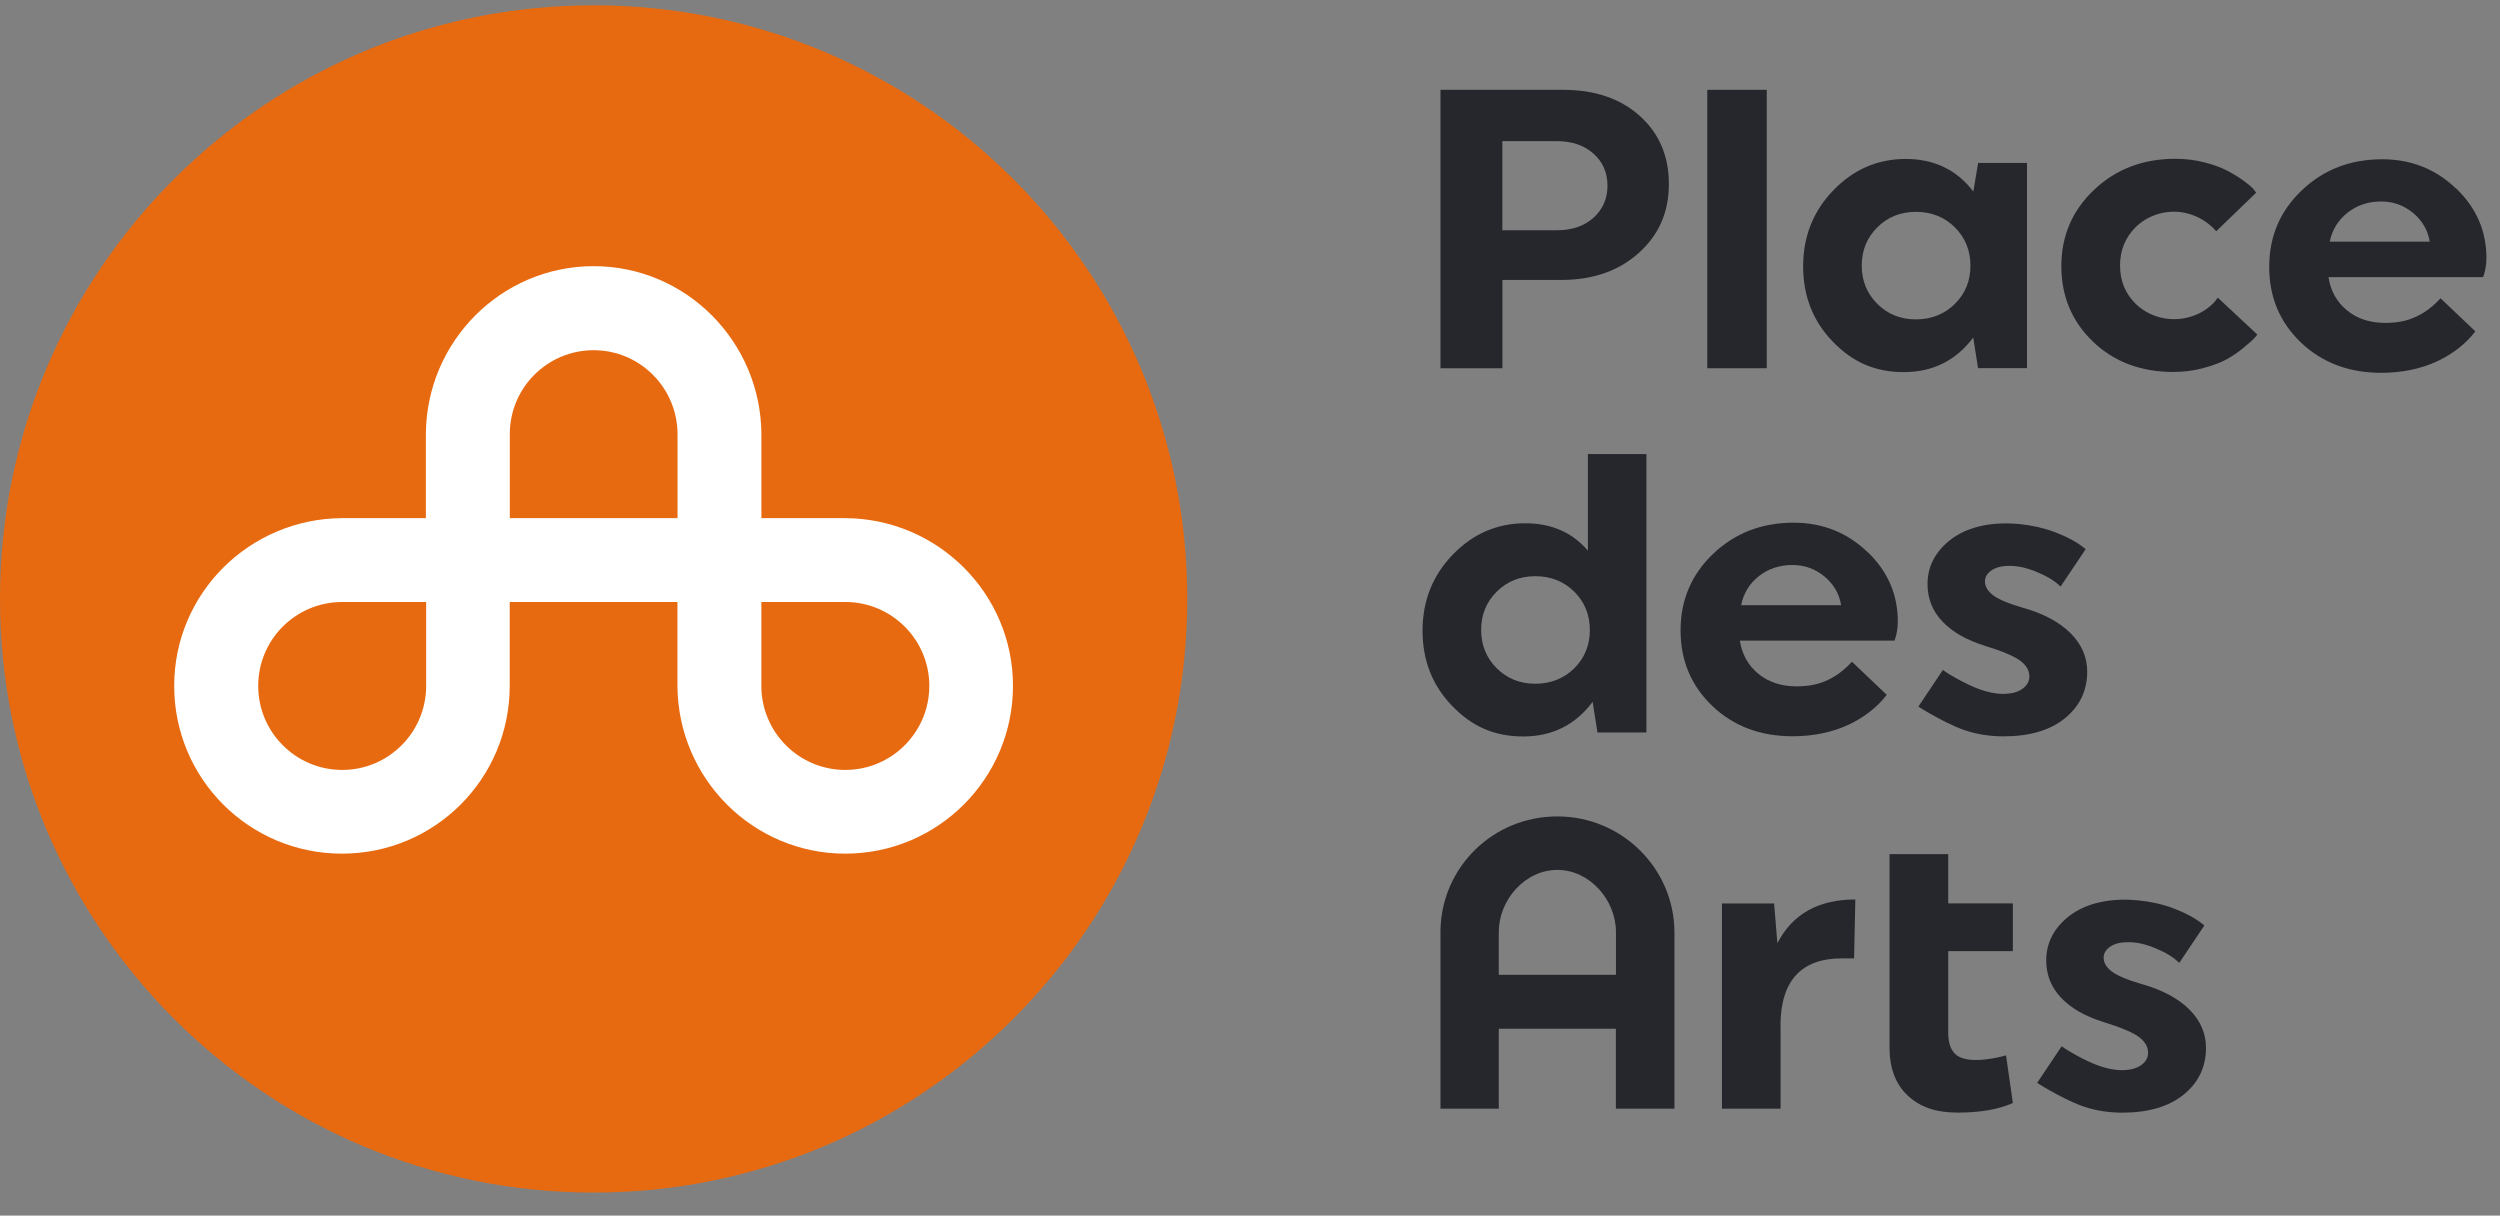 <svg width="109" height="53" viewBox="0 0 109 53" fill="none" xmlns="http://www.w3.org/2000/svg">
<rect x="0" y="0" width="109" height="53" fill="#808080" stroke="none"/>
<path d="M62.805 16.055V3.916H68.145C69.531 3.916 70.649 4.296 71.494 5.053C72.338 5.81 72.763 6.802 72.763 8.026C72.763 9.25 72.326 10.242 71.452 11.027C70.578 11.813 69.447 12.206 68.061 12.206H65.506V16.055H62.809H62.805ZM67.88 6.153H65.502V10.039H67.88C68.54 10.039 69.069 9.857 69.477 9.494C69.88 9.13 70.086 8.663 70.086 8.096C70.086 7.53 69.884 7.062 69.477 6.699C69.069 6.335 68.54 6.153 67.88 6.153Z" fill="#26272C"/>
<path d="M77.03 3.916H74.438V16.055H77.03V3.916Z" fill="#26272C"/>
<path d="M88.377 7.103V16.051H86.243L86.033 14.715C85.281 15.72 84.272 16.224 83.004 16.224C81.735 16.224 80.76 15.778 79.903 14.889C79.046 14 78.617 12.904 78.617 11.61C78.617 10.316 79.058 9.195 79.941 8.29C80.823 7.38 81.873 6.93 83.096 6.93C84.319 6.93 85.323 7.405 86.037 8.352L86.247 7.103H88.382H88.377ZM83.533 9.237C82.865 9.237 82.302 9.46 81.848 9.915C81.394 10.366 81.172 10.92 81.172 11.581C81.172 12.243 81.399 12.797 81.848 13.247C82.302 13.698 82.861 13.925 83.533 13.925C84.205 13.925 84.781 13.698 85.235 13.247C85.689 12.797 85.911 12.243 85.911 11.581C85.911 10.92 85.684 10.366 85.235 9.915C84.781 9.464 84.214 9.237 83.533 9.237Z" fill="#26272C"/>
<path d="M71.784 19.797V31.936H69.649L69.439 30.601C68.687 31.605 67.679 32.11 66.41 32.11C65.141 32.11 64.166 31.663 63.309 30.774C62.452 29.885 62.023 28.794 62.023 27.495C62.023 26.197 62.465 25.081 63.347 24.175C64.229 23.266 65.28 22.815 66.502 22.815C67.641 22.815 68.553 23.212 69.233 24.01V19.797H71.788H71.784ZM66.939 25.122C66.271 25.122 65.708 25.346 65.254 25.8C64.801 26.251 64.578 26.805 64.578 27.466C64.578 28.128 64.805 28.682 65.254 29.133C65.708 29.583 66.267 29.811 66.939 29.811C67.612 29.811 68.187 29.583 68.641 29.133C69.095 28.682 69.317 28.128 69.317 27.466C69.317 26.805 69.091 26.251 68.641 25.8C68.187 25.35 67.62 25.122 66.939 25.122Z" fill="#26272C"/>
<path d="M77.633 44.733V48.338H75.078V39.391H77.351L77.494 41.123C78.154 39.85 79.284 39.217 80.893 39.217L80.838 41.785H80.309C78.523 41.785 77.629 42.769 77.629 44.733" fill="#26272C"/>
<path d="M62.805 48.339H65.347V44.853H70.452V48.339H73.006V40.632C72.989 37.862 70.716 35.596 67.901 35.596C65.086 35.596 62.864 37.812 62.805 40.541V48.339ZM65.347 42.501V40.632C65.347 39.243 66.485 37.928 67.901 37.928C69.317 37.928 70.456 39.247 70.456 40.636V42.501H65.351H65.347Z" fill="#26272C"/>
<path d="M81.412 24.059C80.53 23.216 79.458 22.79 78.198 22.79C76.811 22.79 75.643 23.241 74.694 24.146C73.748 25.047 73.273 26.16 73.273 27.483C73.273 28.806 73.736 29.901 74.66 30.782C75.584 31.663 76.752 32.101 78.164 32.101C79.009 32.101 79.874 31.944 80.635 31.58C81.257 31.282 81.845 30.844 82.261 30.294L80.744 28.851C79.79 29.901 78.815 29.914 78.362 29.926H78.345C77.672 29.926 77.114 29.744 76.668 29.381C76.223 29.017 75.95 28.533 75.857 27.929H82.601L82.635 27.826C82.66 27.768 82.681 27.669 82.706 27.532C82.731 27.392 82.744 27.247 82.744 27.098C82.744 25.916 82.303 24.903 81.42 24.059M75.912 26.387C76.017 25.866 76.278 25.444 76.689 25.118C77.101 24.795 77.588 24.634 78.156 24.634C78.685 24.634 79.147 24.804 79.551 25.139C79.95 25.473 80.194 25.891 80.273 26.387H75.912Z" fill="#26272C"/>
<path d="M107.076 8.213C106.194 7.37 105.122 6.944 103.862 6.944C102.475 6.944 101.307 7.395 100.358 8.3C99.408 9.201 98.938 10.313 98.938 11.637C98.938 12.96 99.4 14.055 100.324 14.936C101.248 15.817 102.416 16.255 103.828 16.255C104.673 16.255 105.538 16.098 106.299 15.734C106.921 15.436 107.509 14.998 107.925 14.448L106.408 13.005C105.45 14.055 104.479 14.068 104.026 14.08H104.009C103.337 14.08 102.778 13.898 102.332 13.534C101.887 13.171 101.614 12.687 101.521 12.083H108.265L108.299 11.98C108.324 11.922 108.345 11.823 108.37 11.686C108.395 11.546 108.408 11.401 108.408 11.252C108.408 10.07 107.967 9.057 107.084 8.213M101.576 10.541C101.681 10.02 101.942 9.598 102.353 9.272C102.765 8.949 103.253 8.784 103.82 8.784C104.349 8.784 104.811 8.953 105.215 9.288C105.614 9.623 105.858 10.041 105.937 10.537H101.576V10.541Z" fill="#26272C"/>
<path d="M96.694 12.984C96.694 12.984 96.568 13.149 96.555 13.162C96.072 13.691 95.333 13.96 94.619 13.91C94.056 13.873 93.509 13.637 93.11 13.241C92.656 12.79 92.434 12.236 92.434 11.574C92.434 10.913 92.661 10.359 93.11 9.908C93.614 9.408 94.346 9.164 95.056 9.246C95.669 9.317 96.224 9.623 96.627 10.082L98.371 8.399L98.249 8.242C98.156 8.138 98.009 8.014 97.808 7.87C97.606 7.725 97.375 7.584 97.11 7.444C96.846 7.303 96.513 7.183 96.114 7.08C95.715 6.977 95.291 6.923 94.846 6.923C93.438 6.923 92.253 7.374 91.303 8.275C90.35 9.176 89.875 10.288 89.875 11.603C89.875 12.918 90.337 14.018 91.257 14.899C92.177 15.779 93.346 16.217 94.757 16.217C95.215 16.217 95.656 16.16 96.081 16.044C96.505 15.928 96.846 15.8 97.102 15.655C97.358 15.51 97.606 15.341 97.833 15.151C98.06 14.96 98.207 14.828 98.274 14.762C98.337 14.692 98.387 14.634 98.421 14.588C98.299 14.477 96.858 13.133 96.694 12.976" fill="#26272C"/>
<path d="M88.216 26.503C89.107 26.755 89.796 27.127 90.279 27.611C90.762 28.095 91.002 28.653 91.002 29.277C91.002 30.108 90.678 30.791 90.031 31.316C89.384 31.841 88.493 32.105 87.351 32.105C86.783 32.105 86.212 32.023 85.674 31.841C85.132 31.655 84.611 31.374 84.111 31.092C83.951 31.002 83.796 30.906 83.641 30.807L84.708 29.211C84.926 29.368 85.132 29.484 85.363 29.612C85.956 29.935 86.641 30.253 87.334 30.253C87.687 30.253 87.964 30.183 88.17 30.038C88.376 29.893 88.481 29.712 88.481 29.492C88.481 29.236 88.351 29.013 88.094 28.814C87.838 28.62 87.321 28.397 86.544 28.157C85.733 27.905 85.111 27.549 84.683 27.09C84.254 26.635 84.04 26.094 84.04 25.469C84.04 24.729 84.351 24.101 84.972 23.588C85.821 22.889 87.01 22.745 88.078 22.852C88.599 22.906 89.12 23.022 89.611 23.208C90.073 23.386 90.556 23.621 90.935 23.944L89.842 25.573C89.8 25.531 89.666 25.42 89.649 25.407C89.565 25.341 89.481 25.283 89.393 25.23C89.208 25.118 89.01 25.023 88.809 24.94C88.678 24.886 88.548 24.833 88.409 24.796C88.153 24.717 87.888 24.671 87.62 24.671C87.279 24.671 87.014 24.738 86.825 24.87C86.636 25.002 86.544 25.163 86.544 25.345C86.544 25.564 86.657 25.763 86.888 25.945C87.115 26.123 87.561 26.313 88.22 26.507" fill="#26272C"/>
<path d="M93.396 42.909C94.287 43.166 94.976 43.534 95.459 44.017C95.942 44.501 96.181 45.059 96.181 45.684C96.181 46.515 95.858 47.197 95.211 47.722C94.564 48.247 93.673 48.512 92.53 48.512C91.963 48.512 91.392 48.429 90.854 48.247C90.312 48.061 89.791 47.78 89.291 47.499C89.131 47.408 88.976 47.309 88.82 47.213L89.888 45.617C90.106 45.775 90.312 45.89 90.543 46.019C91.135 46.341 91.82 46.659 92.513 46.659C92.867 46.659 93.144 46.585 93.35 46.444C93.555 46.3 93.656 46.118 93.656 45.899C93.656 45.642 93.526 45.419 93.27 45.221C93.013 45.026 92.497 44.803 91.719 44.563C90.909 44.311 90.287 43.955 89.858 43.496C89.43 43.042 89.215 42.5 89.215 41.876C89.215 41.136 89.526 40.507 90.148 39.994C90.997 39.296 92.186 39.151 93.253 39.258C93.774 39.312 94.295 39.424 94.787 39.614C95.249 39.792 95.732 40.028 96.11 40.35L95.018 41.979C94.976 41.938 94.841 41.826 94.824 41.814C94.74 41.748 94.656 41.69 94.568 41.636C94.383 41.524 94.186 41.429 93.984 41.346C93.854 41.293 93.724 41.239 93.585 41.202C93.329 41.123 93.064 41.078 92.795 41.078C92.455 41.078 92.19 41.144 92.001 41.276C91.812 41.408 91.719 41.57 91.719 41.752C91.719 41.971 91.833 42.169 92.064 42.351C92.295 42.529 92.736 42.719 93.396 42.913" fill="#26272C"/>
<path d="M84.942 37.239V39.389H87.761V41.469H84.942V45.025C84.942 45.409 85.026 45.852 85.387 46.058C85.874 46.331 86.719 46.195 87.269 46.067L87.463 46.013L87.761 48.093C87.126 48.37 86.328 48.51 85.362 48.51C84.395 48.51 83.719 48.266 83.185 47.774C82.652 47.282 82.383 46.579 82.383 45.666V37.239H84.937H84.942Z" fill="#26272C"/>
<ellipse cx="26.504" cy="25.295" rx="22.886" ry="22.886" fill="white"/>
<path d="M25.886 15.269C23.86 15.269 22.227 16.906 22.227 18.932V22.591H29.541V18.94C29.541 16.918 27.907 15.269 25.886 15.269Z" fill="#E86A10"/>
<path d="M11.258 29.906C11.258 31.927 12.899 33.569 14.921 33.569C16.943 33.569 18.58 31.927 18.58 29.906V26.247H14.921C12.899 26.247 11.258 27.88 11.258 29.906Z" fill="#E86A10"/>
<path d="M36.854 26.247H33.195V29.906C33.195 31.927 34.833 33.569 36.854 33.569C38.876 33.569 40.518 31.927 40.518 29.906C40.518 27.884 38.876 26.247 36.854 26.247Z" fill="#E86A10"/>
<path d="M25.883 0.231C11.589 0.231 0 11.82 0 26.113C0 40.407 11.589 51.996 25.883 51.996C40.176 51.996 51.765 40.407 51.765 26.113C51.765 11.82 40.18 0.231 25.883 0.231ZM36.852 37.219C32.82 37.219 29.562 33.936 29.537 29.909V26.246H22.223V29.905C22.223 33.953 18.953 37.219 14.909 37.219C10.866 37.219 7.595 33.953 7.595 29.905C7.595 25.857 10.886 22.616 14.909 22.591H18.568V18.932C18.585 14.9 21.847 11.605 25.883 11.605C29.918 11.605 33.176 14.905 33.197 18.932V22.591H36.852C40.879 22.611 44.166 25.869 44.166 29.905C44.166 33.94 40.895 37.219 36.852 37.219Z" fill="#E86A10"/>
</svg>
